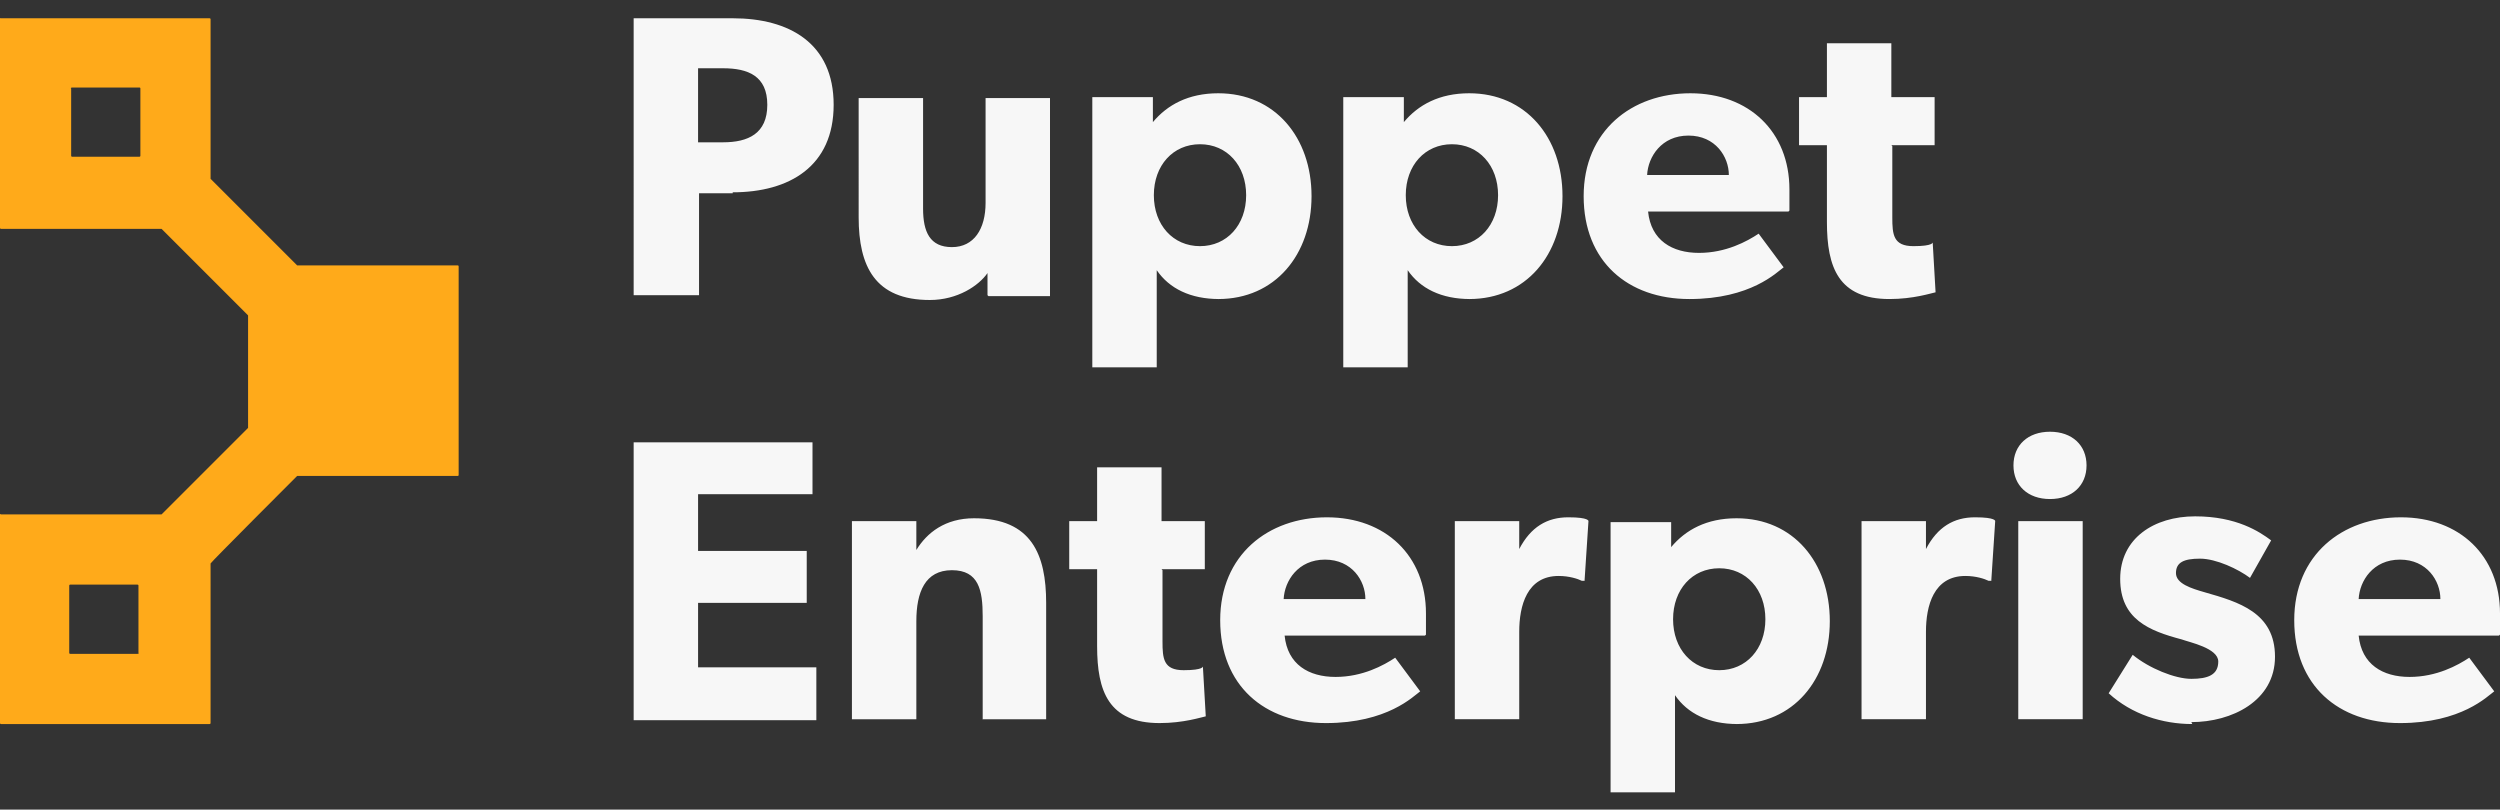 <svg xmlns="http://www.w3.org/2000/svg" id="Layer_1" data-name="Layer 1" version="1.1" viewBox="0 0 260 84.2"><rect x="0" y="0" width="260" height="84.2" fill="#333333" stroke="none"/><defs><style>.cls-1{fill:#f7f7f7;stroke-width:0}</style></defs><path d="M76.2 20.1h-3.5v10.6h-6.8V1.9h10.3c5.9 0 10.5 2.6 10.5 9S82.1 20 76.2 20Zm-1-13h-2.6v7.7h2.6c2.6 0 4.6-.9 4.6-3.9s-2-3.8-4.6-3.8ZM102.7 30.7v-2.3c-.9 1.3-3.1 2.8-6 2.8-5.7 0-7.4-3.5-7.4-8.6V10.2H96v11.5c0 2.4.7 4 3 4s3.5-1.9 3.5-4.6V10.2h6.7v20.6h-6.4ZM126.8 31.1c-3 0-5.2-1.1-6.5-3v10.1h-6.7V10.1h6.3v2.6c1.5-1.8 3.7-3 6.8-3 5.9 0 9.7 4.6 9.7 10.7s-3.8 10.7-9.7 10.7Zm-2-16.1c-2.8 0-4.8 2.2-4.8 5.3s2 5.3 4.8 5.3 4.8-2.2 4.8-5.3-2-5.3-4.8-5.3ZM152.9 31.1c-3 0-5.2-1.1-6.5-3v10.1h-6.7V10.1h6.3v2.6c1.5-1.8 3.7-3 6.8-3 5.9 0 9.7 4.6 9.7 10.7s-3.8 10.7-9.7 10.7ZM151 15c-2.8 0-4.8 2.2-4.8 5.3s2 5.3 4.8 5.3 4.8-2.2 4.8-5.3-2-5.3-4.8-5.3ZM186 22h-14.6c.3 3 2.5 4.3 5.3 4.3s5-1.2 6.2-2l2.6 3.5c-.7.5-3.4 3.3-9.8 3.3s-11-3.9-11-10.7 5-10.7 11.1-10.7 10.3 4 10.3 10v2.2Zm-10.4-7.9c-2.8 0-4.2 2.2-4.3 4.1h8.5c0-1.9-1.4-4.1-4.2-4.1ZM196.8 15.2v7.4c0 1.8.1 3 2.2 3s2-.4 2-.4l.3 5.2c-.5.1-2.3.7-4.8.7-5.3 0-6.5-3.3-6.5-8v-8h-2.9v-5h2.9V4.5h6.7v5.6h4.5v5h-4.5ZM65.9 74.8V46h18.6v5.4H72.6v5.9h11.3v5.4H72.6v6.7h12.3v5.5h-19ZM102.2 74.8V64.1c0-2.7-.4-4.8-3.2-4.8s-3.7 2.3-3.7 5.3v10.2h-6.7V54.2h6.7v3c1.1-1.8 3-3.3 6-3.3 6 0 7.5 3.8 7.5 8.8v12.1h-6.7ZM120.9 59.3v7.4c0 1.8.1 3 2.2 3s2-.4 2-.4l.3 5.2c-.5.1-2.3.7-4.8.7-5.3 0-6.5-3.3-6.5-8v-8h-2.9v-5h2.9v-5.6h6.7v5.6h4.5v5h-4.5ZM148.2 66.1h-14.6c.3 3 2.5 4.3 5.3 4.3s5-1.2 6.2-2l2.6 3.5c-.7.5-3.4 3.3-9.8 3.3s-11-3.9-11-10.7 5-10.7 11.1-10.7 10.3 4 10.3 10V66Zm-10.4-7.9c-2.8 0-4.2 2.2-4.3 4.1h8.5c0-1.9-1.4-4.1-4.2-4.1ZM164.8 60.4h-.3c-.4-.2-1.3-.5-2.4-.5-3.3 0-4.1 3.1-4.1 5.8v9.1h-6.7V54.2h6.7v2.9c1.2-2.3 2.9-3.3 5.1-3.3s2.1.4 2.1.4l-.4 6.1ZM180.7 75.3c-3 0-5.2-1.1-6.5-3v10.1h-6.7V54.3h6.3v2.6c1.5-1.8 3.7-3 6.8-3 5.9 0 9.7 4.6 9.7 10.7s-3.8 10.7-9.7 10.7Zm-1.9-16.2c-2.8 0-4.8 2.2-4.8 5.3s2 5.3 4.8 5.3 4.8-2.2 4.8-5.3-2-5.3-4.8-5.3ZM207.1 60.4h-.3c-.4-.2-1.3-.5-2.4-.5-3.3 0-4.1 3.1-4.1 5.8v9.1h-6.7V54.2h6.7v2.9c1.2-2.3 2.9-3.3 5.1-3.3s2.1.4 2.1.4l-.4 6.1ZM213.2 51.9c-2.3 0-3.8-1.4-3.8-3.5s1.5-3.5 3.8-3.5 3.8 1.4 3.8 3.5-1.5 3.5-3.8 3.5Zm-3.3 22.9V54.2h6.7v20.6h-6.7ZM228 75.3c-3.1 0-6.3-1-8.7-3.2l2.5-4c1.7 1.4 4.4 2.5 6.1 2.5s2.8-.4 2.8-1.8-3-2-3.8-2.3c-3.4-.9-6.4-2.1-6.4-6.3s3.5-6.5 7.8-6.5 6.7 1.6 7.9 2.5l-2.2 3.9c-1.2-.9-3.5-2-5.2-2s-2.5.4-2.5 1.5 1.6 1.6 3 2c3.5 1 7.3 2.1 7.3 6.7s-4.5 6.8-8.7 6.8ZM259.9 66.1h-14.6c.3 3 2.5 4.3 5.3 4.3s5-1.2 6.2-2l2.6 3.5c-.7.5-3.4 3.3-9.8 3.3s-11-3.9-11-10.7 5-10.7 11.1-10.7 10.3 4 10.3 10V66Zm-10.3-7.9c-2.8 0-4.2 2.2-4.3 4.1h8.5c0-1.9-1.4-4.1-4.2-4.1Z" class="cls-1"/><path d="M47.7 49.4V27.7c0-.1-.1-.1-.1-.1H30.9l-9-9V2c0-.1-.1-.1-.1-.1H.1C0 1.8 0 2 0 2v21.7c0 .1.1.1.1.1h16.7l9 9v11.7l-9 9H.1c-.1-.1-.1 0-.1 0v21.7c0 .1.1.1.1.1h21.7c.1 0 .1-.1.1-.1V58.6c0-.1 9-9.1 9-9.1h16.7s.1 0 .1-.1ZM7.5 9.1h7c.1 0 .1.1.1.1v7c0 .1-.1.1-.1.1h-7c-.1 0-.1-.1-.1-.1v-7c-.1 0 0-.1.1-.1ZM14.3 68h-7c-.1 0-.1-.1-.1-.1v-7c0-.1.1-.1.1-.1h7c.1 0 .1.1.1.1v7c.1 0 0 .1-.1.1Z" style="fill:#ffaa1a;stroke-width:0"/></svg>